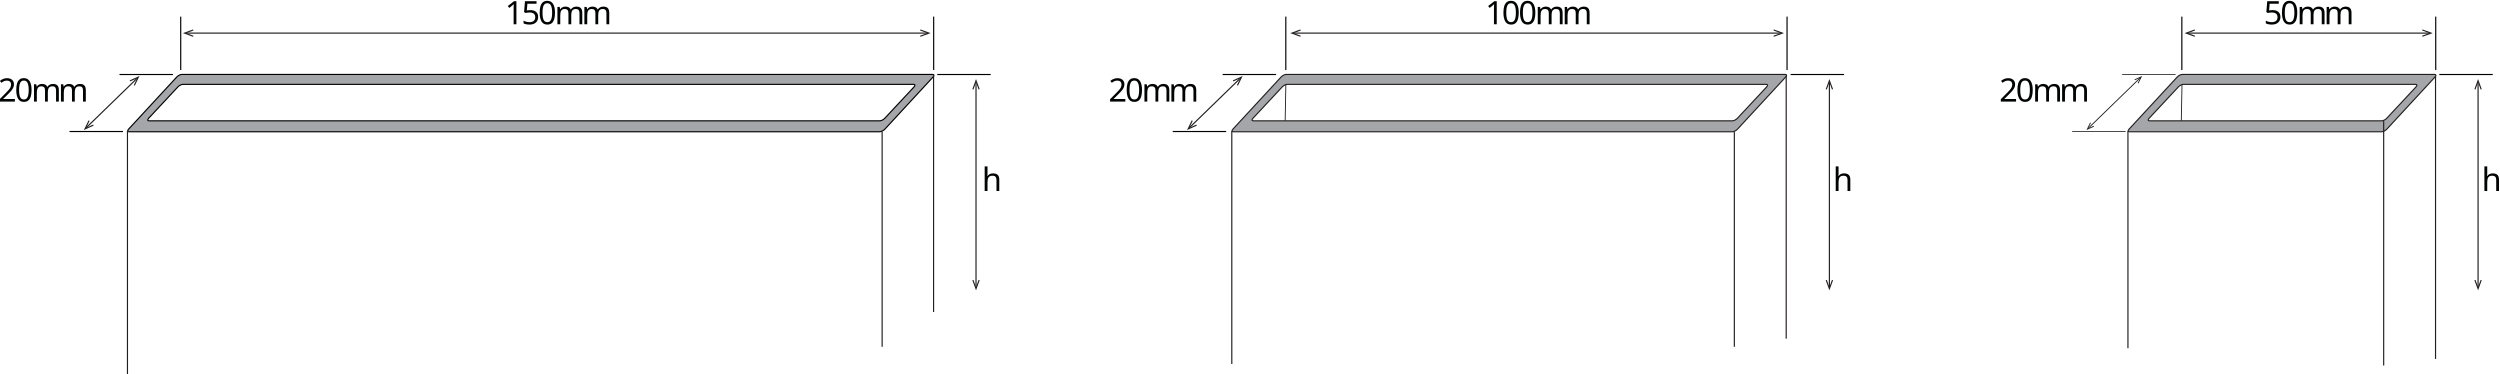 <?xml version="1.0" encoding="UTF-8" standalone="no"?>
<svg
   xmlns:dc="http://purl.org/dc/elements/1.1/"
   xmlns:cc="http://creativecommons.org/ns#"
   xmlns:rdf="http://www.w3.org/1999/02/22-rdf-syntax-ns#"
   xmlns:svg="http://www.w3.org/2000/svg"
   xmlns="http://www.w3.org/2000/svg"
   xmlns:sodipodi="http://sodipodi.sourceforge.net/DTD/sodipodi-0.dtd"
   xmlns:inkscape="http://www.inkscape.org/namespaces/inkscape"
   version="1.1"
   id="svg2"
   xml:space="preserve"
   width="577.236"
   height="86.432"
   viewBox="0 0 577.236 86.432"
   sodipodi:docname="seccion-lama-sky-line-50-100-150.svg"
   inkscape:version="1.0.2 (e86c870879, 2021-01-15)"><defs
     id="defs6"><clipPath
       clipPathUnits="userSpaceOnUse"
       id="clipPath18"><path
         d="M 0.06,841.89 H 595.276 V 0.06 H 0.06 Z"
         id="path16" /></clipPath><clipPath
       clipPathUnits="userSpaceOnUse"
       id="clipPath546"><path
         d="m 432.416,627.904 -7.247,4.191 v 40.833 l 7.247,-3.081 v -0.309 h -10e-4 v -41.619 h 10e-4 v -0.015"
         id="path544" /></clipPath><clipPath
       clipPathUnits="userSpaceOnUse"
       id="clipPath698"><path
         d="m 504.98,586.857 -5.885,3.414 v 2.237 l 0.003,-0.002 -0.003,35.053 0.002,0.004 -0.002,10e-4 v 1.416 -10e-4 2.493 l 5.768,-2.098 0.117,-42.369 v -0.148"
         id="path696" /></clipPath><clipPath
       clipPathUnits="userSpaceOnUse"
       id="clipPath2093"><path
         d="M 0.06,841.89 H 595.276 V 0.06 H 0.06 Z"
         id="path2091" /></clipPath><clipPath
       clipPathUnits="userSpaceOnUse"
       id="clipPath2613"><path
         d="m 432.416,627.904 -7.247,4.191 v 40.833 l 7.247,-3.081 v -41.943"
         id="path2611" /></clipPath><clipPath
       clipPathUnits="userSpaceOnUse"
       id="clipPath2767"><path
         d="m 504.98,586.857 -5.885,3.414 v 2.238 l 0.004,-0.003 -0.004,35.053 0.003,0.004 -0.003,0.002 v 1.415 -10e-4 2.493 l 5.769,-2.098 0.115,-42.061 0.001,-0.456"
         id="path2765" /></clipPath><clipPath
       clipPathUnits="userSpaceOnUse"
       id="clipPath5204"><path
         d="M 0.06,841.89 H 595.276 V 0.06 H 0.06 Z"
         id="path5202" /></clipPath><clipPath
       clipPathUnits="userSpaceOnUse"
       id="clipPath6126"><path
         d="m 432.416,627.904 -7.247,4.191 v 40.833 l 7.247,-3.081 v -41.943"
         id="path6124" /></clipPath><clipPath
       clipPathUnits="userSpaceOnUse"
       id="clipPath6276"><path
         d="m 504.98,586.857 -5.886,3.414 v 2.238 l 0.005,-0.003 -0.004,35.054 0.002,0.003 -0.002,10e-4 v 1.415 l -0.001,10e-4 0.001,-10e-4 -0.001,0.152 v 2.341 l 5.77,-2.098 0.116,-42.214 v -0.303"
         id="path6274" /></clipPath></defs><sodipodi:namedview
     pagecolor="#ffffff"
     bordercolor="#666666"
     borderopacity="1"
     objecttolerance="10"
     gridtolerance="10"
     guidetolerance="10"
     inkscape:pageopacity="0"
     inkscape:pageshadow="2"
     inkscape:window-width="1280"
     inkscape:window-height="1355"
     id="namedview4"
     showgrid="false"
     fit-margin-top="0"
     fit-margin-left="0"
     fit-margin-right="0"
     fit-margin-bottom="0"
     inkscape:zoom="0.43278243"
     inkscape:cx="518.84196"
     inkscape:cy="106.18553"
     inkscape:window-x="1280"
     inkscape:window-y="0"
     inkscape:window-maximized="0"
     inkscape:current-layer="g10" /><g
     id="g10"
     inkscape:groupmode="layer"
     inkscape:label="Catálogo_Pil-125"
     transform="matrix(1.333,0,0,-1.333,-336.056,756.727)"><g
       id="g7758"><g
         aria-label="20mm"
         transform="scale(1,-1)"
         id="text5300"
         style="font-variant:normal;font-weight:normal;font-size:5.6px;font-family:MyriadPro;-inkscape-font-specification:MyriadPro-Regular;writing-mode:lr-tb;fill:#020303;fill-opacity:1;fill-rule:nonzero;stroke:none"><path
           d="m 254.685,-550.093 h -2.643 v -0.409 l 1.047,-1.058 q 0.302,-0.302 0.51,-0.538 0.207,-0.235 0.314,-0.459 0.106,-0.23 0.106,-0.498 0,-0.33 -0.196,-0.498 -0.196,-0.174 -0.51,-0.174 -0.291,0 -0.515,0.101 -0.218,0.101 -0.448,0.28 l -0.263,-0.33 q 0.235,-0.196 0.538,-0.33 0.308,-0.14 0.689,-0.14 0.56,0 0.885,0.286 0.325,0.28 0.325,0.778 0,0.314 -0.129,0.588 -0.129,0.274 -0.358,0.543 -0.23,0.263 -0.538,0.566 l -0.834,0.823 v 0.022 h 2.022 z"
           id="path7513" /><path
           d="m 257.574,-552.097 q 0,0.644 -0.134,1.109 -0.134,0.459 -0.426,0.706 -0.291,0.246 -0.773,0.246 -0.678,0 -1.002,-0.543 -0.319,-0.549 -0.319,-1.518 0,-0.65 0.129,-1.109 0.134,-0.459 0.426,-0.7 0.291,-0.246 0.767,-0.246 0.672,0 1.002,0.543 0.33,0.538 0.33,1.512 z m -2.162,0 q 0,0.823 0.185,1.232 0.19,0.409 0.644,0.409 0.448,0 0.638,-0.403 0.196,-0.409 0.196,-1.238 0,-0.818 -0.196,-1.226 -0.19,-0.409 -0.638,-0.409 -0.454,0 -0.644,0.409 -0.185,0.409 -0.185,1.226 z"
           id="path7515" /><path
           d="m 261.287,-553.15 q 0.51,0 0.762,0.263 0.252,0.258 0.252,0.84 v 1.954 h -0.487 v -1.932 q 0,-0.711 -0.61,-0.711 -0.437,0 -0.627,0.252 -0.185,0.252 -0.185,0.734 v 1.658 h -0.487 v -1.932 q 0,-0.711 -0.616,-0.711 -0.454,0 -0.627,0.28 -0.174,0.28 -0.174,0.806 v 1.557 h -0.493 v -3.002 h 0.398 l 0.073,0.409 h 0.028 q 0.14,-0.235 0.375,-0.347 0.241,-0.118 0.51,-0.118 0.706,0 0.918,0.504 h 0.028 q 0.151,-0.258 0.409,-0.381 0.263,-0.123 0.554,-0.123 z"
           id="path7517" /><path
           d="m 265.956,-553.15 q 0.51,0 0.762,0.263 0.252,0.258 0.252,0.84 v 1.954 h -0.487 v -1.932 q 0,-0.711 -0.61,-0.711 -0.437,0 -0.627,0.252 -0.185,0.252 -0.185,0.734 v 1.658 h -0.487 v -1.932 q 0,-0.711 -0.616,-0.711 -0.454,0 -0.627,0.28 -0.174,0.28 -0.174,0.806 v 1.557 h -0.493 v -3.002 h 0.398 l 0.073,0.409 h 0.028 q 0.14,-0.235 0.375,-0.347 0.241,-0.118 0.51,-0.118 0.706,0 0.918,0.504 h 0.028 q 0.151,-0.258 0.409,-0.381 0.263,-0.123 0.554,-0.123 z"
           id="path7519" /></g><g
         id="g5302"
         transform="translate(267.033,545.557)"><path
           d="M 0,0 8.83,8.578"
           style="fill:none;stroke:#211e1f;stroke-width:0.2;stroke-linecap:butt;stroke-linejoin:miter;stroke-miterlimit:4;stroke-dasharray:none;stroke-opacity:1"
           id="path5304" /></g><g
         id="g5306"
         transform="translate(268.324,545.924)"><path
           d="m 0,0 -0.082,0.183 -1.195,-0.537 0.571,1.179 -0.18,0.087 -0.811,-1.673"
           style="fill:#211e1f;fill-opacity:1;fill-rule:nonzero;stroke:none"
           id="path5308" /></g><g
         id="g5310"
         transform="translate(275.458,552.855)"><path
           d="M 0,0 -0.18,0.087 0.391,1.266 -0.804,0.73 -0.886,0.912 0.81,1.674"
           style="fill:#211e1f;fill-opacity:1;fill-rule:nonzero;stroke:none"
           id="path5312" /></g><g
         id="g5314"
         transform="translate(283.408,564.81)"><path
           d="M 0,0 V -9.258"
           style="fill:none;stroke:#000000;stroke-width:0.2;stroke-linecap:butt;stroke-linejoin:miter;stroke-miterlimit:10;stroke-dasharray:none;stroke-opacity:1"
           id="path5316" /><g
           id="g5318"
           transform="translate(130.422)"><path
             d="M 0,0 V -9.258"
             style="fill:none;stroke:#000000;stroke-width:0.2;stroke-linecap:butt;stroke-linejoin:miter;stroke-miterlimit:10;stroke-dasharray:none;stroke-opacity:1"
             id="path5320" /><g
             id="g5322"
             transform="translate(9.877,-10.029)"><path
               d="M 0,0 H -9.258"
               style="fill:none;stroke:#000000;stroke-width:0.2;stroke-linecap:butt;stroke-linejoin:miter;stroke-miterlimit:10;stroke-dasharray:none;stroke-opacity:1"
               id="path5324" /><g
               id="g5326"
               transform="translate(-141.646)"><path
                 d="M 0,0 H -9.258"
                 style="fill:none;stroke:#000000;stroke-width:0.2;stroke-linecap:butt;stroke-linejoin:miter;stroke-miterlimit:10;stroke-dasharray:none;stroke-opacity:1"
                 id="path5328" /><g
                 id="g5330"
                 transform="translate(-8.65,-9.875)"><path
                   d="M 0,0 H -9.258"
                   style="fill:none;stroke:#000000;stroke-width:0.2;stroke-linecap:butt;stroke-linejoin:miter;stroke-miterlimit:10;stroke-dasharray:none;stroke-opacity:1"
                   id="path5332" /></g></g></g></g></g><g
         id="g5334"
         transform="translate(412.73,561.952)"><path
           d="M 0,0 H -128.371"
           style="fill:none;stroke:#211e1f;stroke-width:0.2;stroke-linecap:butt;stroke-linejoin:miter;stroke-miterlimit:4;stroke-dasharray:none;stroke-opacity:1"
           id="path5336" /></g><g
         id="g5338"
         transform="translate(411.548,562.588)"><path
           d="M 0,0 -0.068,-0.188 1.163,-0.636 -0.068,-1.084 0,-1.272 1.747,-0.636"
           style="fill:#211e1f;fill-opacity:1;fill-rule:nonzero;stroke:none"
           id="path5340" /></g><g
         id="g5342"
         transform="translate(285.541,562.588)"><path
           d="M 0,0 0.068,-0.188 -1.163,-0.636 0.068,-1.084 0,-1.272 -1.747,-0.636"
           style="fill:#211e1f;fill-opacity:1;fill-rule:nonzero;stroke:none"
           id="path5344" /></g><g
         id="g5346"
         transform="translate(421.165,517.964)"><path
           d="M 0,0 V 35.466"
           style="fill:none;stroke:#211e1f;stroke-width:0.2;stroke-linecap:butt;stroke-linejoin:miter;stroke-miterlimit:4;stroke-dasharray:none;stroke-opacity:1"
           id="path5348" /></g><g
         id="g5350"
         transform="translate(421.801,519.146)"><path
           d="M 0,0 -0.188,0.068 -0.636,-1.163 -1.084,0.068 -1.272,0 -0.636,-1.747"
           style="fill:#211e1f;fill-opacity:1;fill-rule:nonzero;stroke:none"
           id="path5352" /></g><g
         id="g5354"
         transform="translate(421.801,552.247)"><path
           d="M 0,0 -0.188,-0.068 -0.636,1.163 -1.084,-0.068 -1.272,0 -0.636,1.747"
           style="fill:#211e1f;fill-opacity:1;fill-rule:nonzero;stroke:none"
           id="path5356" /></g><g
         aria-label="150mmh"
         transform="scale(1,-1)"
         id="text5362"
         style="font-variant:normal;font-weight:normal;font-size:5.6px;font-family:MyriadPro;-inkscape-font-specification:MyriadPro-Regular;writing-mode:lr-tb;fill:#020303;fill-opacity:1;fill-rule:nonzero;stroke:none"><path
           d="m 341.553,-563.486 h -0.482 v -2.794 q 0,-0.241 0.006,-0.386 0.006,-0.146 0.017,-0.302 -0.09,0.09 -0.162,0.151 -0.073,0.062 -0.185,0.157 l -0.426,0.347 -0.258,-0.33 1.081,-0.84 h 0.409 z"
           id="path7522" /><path
           d="m 343.978,-565.938 q 0.616,0 0.98,0.308 0.364,0.308 0.364,0.868 0,0.622 -0.398,0.98 -0.392,0.353 -1.098,0.353 -0.308,0 -0.582,-0.056 -0.269,-0.056 -0.454,-0.162 v -0.465 q 0.202,0.123 0.487,0.196 0.291,0.067 0.554,0.067 0.442,0 0.711,-0.207 0.274,-0.213 0.274,-0.655 0,-0.392 -0.241,-0.599 -0.241,-0.213 -0.762,-0.213 -0.157,0 -0.358,0.028 -0.202,0.028 -0.325,0.056 l -0.246,-0.157 0.151,-1.887 h 2.005 v 0.448 h -1.585 l -0.095,1.159 q 0.095,-0.017 0.258,-0.039 0.162,-0.022 0.358,-0.022 z"
           id="path7524" /><path
           d="m 348.239,-565.49 q 0,0.644 -0.134,1.109 -0.134,0.459 -0.426,0.706 -0.291,0.246 -0.773,0.246 -0.678,0 -1.002,-0.543 -0.319,-0.549 -0.319,-1.518 0,-0.65 0.129,-1.109 0.134,-0.459 0.426,-0.7 0.291,-0.246 0.767,-0.246 0.672,0 1.002,0.543 0.33,0.538 0.33,1.512 z m -2.162,0 q 0,0.823 0.185,1.232 0.19,0.409 0.644,0.409 0.448,0 0.638,-0.403 0.196,-0.409 0.196,-1.238 0,-0.818 -0.196,-1.226 -0.19,-0.409 -0.638,-0.409 -0.454,0 -0.644,0.409 -0.185,0.409 -0.185,1.226 z"
           id="path7526" /><path
           d="m 351.951,-566.543 q 0.51,0 0.762,0.263 0.252,0.258 0.252,0.84 v 1.954 h -0.487 v -1.932 q 0,-0.711 -0.61,-0.711 -0.437,0 -0.627,0.252 -0.185,0.252 -0.185,0.734 v 1.658 h -0.487 v -1.932 q 0,-0.711 -0.616,-0.711 -0.454,0 -0.627,0.28 -0.174,0.28 -0.174,0.806 v 1.557 h -0.493 v -3.002 h 0.398 l 0.073,0.409 h 0.028 q 0.14,-0.235 0.375,-0.347 0.241,-0.118 0.51,-0.118 0.706,0 0.918,0.504 h 0.028 q 0.151,-0.258 0.409,-0.381 0.263,-0.123 0.554,-0.123 z"
           id="path7528" /><path
           d="m 356.621,-566.543 q 0.51,0 0.762,0.263 0.252,0.258 0.252,0.84 v 1.954 h -0.487 v -1.932 q 0,-0.711 -0.61,-0.711 -0.437,0 -0.627,0.252 -0.185,0.252 -0.185,0.734 v 1.658 h -0.487 v -1.932 q 0,-0.711 -0.616,-0.711 -0.454,0 -0.627,0.28 -0.174,0.28 -0.174,0.806 v 1.557 h -0.493 v -3.002 h 0.398 l 0.073,0.409 h 0.028 q 0.14,-0.235 0.375,-0.347 0.241,-0.118 0.51,-0.118 0.706,0 0.918,0.504 h 0.028 q 0.151,-0.258 0.409,-0.381 0.263,-0.123 0.554,-0.123 z"
           id="path7530" /><path
           d="m 423.157,-537.614 q 0,0.224 -0.028,0.42 h 0.034 q 0.146,-0.23 0.392,-0.347 0.252,-0.118 0.543,-0.118 0.549,0 0.823,0.263 0.274,0.258 0.274,0.834 v 1.954 h -0.487 v -1.921 q 0,-0.722 -0.672,-0.722 -0.504,0 -0.694,0.286 -0.185,0.28 -0.185,0.806 v 1.551 h -0.493 v -4.256 h 0.493 z"
           id="path7532" /></g><g
         id="g5364"
         transform="translate(277.893,546.759)"><path
           d="m 0,0 c -0.246,0 -0.264,0.2 -0.04,0.446 l 5.059,5.422 c 0.225,0.246 0.606,0.446 0.853,0.446 h 126.62 c 0.247,0 0.265,-0.2 0.04,-0.446 L 127.473,0.446 C 127.249,0.2 126.867,0 126.621,0 Z m 127.489,-1.437 8.329,9.013 c 0.229,0.252 0.211,0.457 -0.041,0.457 H 5.688 c -0.251,0 -0.641,-0.205 -0.87,-0.457 l -8.33,-9.013 c -0.229,-0.252 -0.211,-0.456 0.041,-0.456 h 130.089 c 0.252,0 0.641,0.204 0.871,0.456"
           style="fill:#a4a6a9;fill-opacity:1;fill-rule:nonzero;stroke:none"
           id="path5366" /></g><g
         id="g5368"
         transform="translate(277.893,546.759)"><path
           d="m 0,0 c -0.246,0 -0.264,0.2 -0.04,0.446 l 5.059,5.422 c 0.225,0.246 0.606,0.446 0.853,0.446 h 126.62 c 0.247,0 0.265,-0.2 0.04,-0.446 L 127.473,0.446 C 127.249,0.2 126.867,0 126.621,0 Z"
           style="fill:none;stroke:#000000;stroke-width:0.2;stroke-linecap:butt;stroke-linejoin:miter;stroke-miterlimit:4;stroke-dasharray:none;stroke-opacity:1"
           id="path5370" /><g
           id="g5372"
           transform="translate(127.489,-1.437)"><path
             d="M 0,0 8.329,9.013 C 8.558,9.265 8.54,9.47 8.288,9.47 h -130.089 c -0.251,0 -0.641,-0.205 -0.87,-0.457 L -131.001,0 c -0.229,-0.252 -0.211,-0.456 0.041,-0.456 H -0.871 C -0.619,-0.456 -0.23,-0.252 0,0 Z"
             style="fill:none;stroke:#000000;stroke-width:0.2;stroke-linecap:butt;stroke-linejoin:miter;stroke-miterlimit:4;stroke-dasharray:none;stroke-opacity:1"
             id="path5374" /></g></g><g
         id="g5376"
         transform="translate(274.183,544.986)"><path
           d="M 0,0 V -42.264"
           style="fill:#a4a6a9;fill-opacity:1;fill-rule:nonzero;stroke:none"
           id="path5378" /></g><g
         id="g5380"
         transform="translate(274.183,544.986)"><path
           d="M 0,0 V -42.264"
           style="fill:none;stroke:#221e1f;stroke-width:0.2;stroke-linecap:butt;stroke-linejoin:miter;stroke-miterlimit:4;stroke-dasharray:none;stroke-opacity:1"
           id="path5382" /></g><g
         id="g5384"
         transform="translate(413.814,554.516)"><path
           d="M 0,0 V -40.877"
           style="fill:#a4a6a9;fill-opacity:1;fill-rule:nonzero;stroke:none"
           id="path5386" /></g><g
         id="g5388"
         transform="translate(413.814,554.516)"><path
           d="M 0,0 V -40.877"
           style="fill:none;stroke:#221e1f;stroke-width:0.2;stroke-linecap:butt;stroke-linejoin:miter;stroke-miterlimit:4;stroke-dasharray:none;stroke-opacity:1"
           id="path5390" /></g><g
         id="g5392"
         transform="translate(404.902,544.867)"><path
           d="M 0,0 V -37.255"
           style="fill:#a4a6a9;fill-opacity:1;fill-rule:nonzero;stroke:none"
           id="path5394" /></g><g
         id="g5396"
         transform="translate(404.902,544.867)"><path
           d="M 0,0 V -37.255"
           style="fill:none;stroke:#221e1f;stroke-width:0.2;stroke-linecap:butt;stroke-linejoin:miter;stroke-miterlimit:4;stroke-dasharray:none;stroke-opacity:1"
           id="path5398" /></g><g
         aria-label="20mm"
         transform="scale(1,-1)"
         id="text5402"
         style="font-variant:normal;font-weight:normal;font-size:5.6px;font-family:MyriadPro;-inkscape-font-specification:MyriadPro-Regular;writing-mode:lr-tb;fill:#020303;fill-opacity:1;fill-rule:nonzero;stroke:none"><path
           d="m 447.029,-550.093 h -2.643 v -0.409 l 1.047,-1.058 q 0.302,-0.302 0.51,-0.538 0.207,-0.235 0.314,-0.459 0.106,-0.23 0.106,-0.498 0,-0.33 -0.196,-0.498 -0.196,-0.174 -0.51,-0.174 -0.291,0 -0.515,0.101 -0.218,0.101 -0.448,0.28 l -0.263,-0.33 q 0.235,-0.196 0.538,-0.33 0.308,-0.14 0.689,-0.14 0.56,0 0.885,0.286 0.325,0.28 0.325,0.778 0,0.314 -0.129,0.588 -0.129,0.274 -0.358,0.543 -0.23,0.263 -0.538,0.566 l -0.834,0.823 v 0.022 h 2.022 z"
           id="path7535" /><path
           d="m 449.918,-552.097 q 0,0.644 -0.134,1.109 -0.134,0.459 -0.426,0.706 -0.291,0.246 -0.773,0.246 -0.678,0 -1.002,-0.543 -0.319,-0.549 -0.319,-1.518 0,-0.65 0.129,-1.109 0.134,-0.459 0.426,-0.7 0.291,-0.246 0.767,-0.246 0.672,0 1.002,0.543 0.33,0.538 0.33,1.512 z m -2.162,0 q 0,0.823 0.185,1.232 0.19,0.409 0.644,0.409 0.448,0 0.638,-0.403 0.196,-0.409 0.196,-1.238 0,-0.818 -0.196,-1.226 -0.19,-0.409 -0.638,-0.409 -0.454,0 -0.644,0.409 -0.185,0.409 -0.185,1.226 z"
           id="path7537" /><path
           d="m 453.631,-553.15 q 0.51,0 0.762,0.263 0.252,0.258 0.252,0.84 v 1.954 h -0.487 v -1.932 q 0,-0.711 -0.61,-0.711 -0.437,0 -0.627,0.252 -0.185,0.252 -0.185,0.734 v 1.658 h -0.487 v -1.932 q 0,-0.711 -0.616,-0.711 -0.454,0 -0.627,0.28 -0.174,0.28 -0.174,0.806 v 1.557 h -0.493 v -3.002 h 0.398 l 0.073,0.409 h 0.028 q 0.14,-0.235 0.375,-0.347 0.241,-0.118 0.51,-0.118 0.706,0 0.918,0.504 h 0.028 q 0.151,-0.258 0.409,-0.381 0.263,-0.123 0.554,-0.123 z"
           id="path7539" /><path
           d="m 458.3,-553.15 q 0.51,0 0.762,0.263 0.252,0.258 0.252,0.84 v 1.954 h -0.487 v -1.932 q 0,-0.711 -0.61,-0.711 -0.437,0 -0.627,0.252 -0.185,0.252 -0.185,0.734 v 1.658 h -0.487 v -1.932 q 0,-0.711 -0.616,-0.711 -0.454,0 -0.627,0.28 -0.174,0.28 -0.174,0.806 v 1.557 h -0.493 v -3.002 h 0.398 l 0.073,0.409 h 0.028 q 0.14,-0.235 0.375,-0.347 0.241,-0.118 0.51,-0.118 0.706,0 0.918,0.504 h 0.028 q 0.151,-0.258 0.409,-0.381 0.263,-0.123 0.554,-0.123 z"
           id="path7541" /></g><g
         id="g5404"
         transform="translate(458.115,545.557)"><path
           d="M 0,0 8.83,8.578"
           style="fill:none;stroke:#211e1f;stroke-width:0.2;stroke-linecap:butt;stroke-linejoin:miter;stroke-miterlimit:4;stroke-dasharray:none;stroke-opacity:1"
           id="path5406" /></g><g
         id="g5408"
         transform="translate(459.407,545.924)"><path
           d="m 0,0 -0.082,0.183 -1.195,-0.537 0.571,1.179 -0.18,0.087 -0.811,-1.673"
           style="fill:#211e1f;fill-opacity:1;fill-rule:nonzero;stroke:none"
           id="path5410" /></g><g
         id="g5412"
         transform="translate(466.54,552.855)"><path
           d="M 0,0 -0.18,0.087 0.391,1.266 -0.804,0.73 -0.886,0.912 0.81,1.674"
           style="fill:#211e1f;fill-opacity:1;fill-rule:nonzero;stroke:none"
           id="path5414" /></g><g
         id="g5416"
         transform="translate(473.144,554.781)"><path
           d="M 0,0 H -9.259"
           style="fill:none;stroke:#000000;stroke-width:0.2;stroke-linecap:butt;stroke-linejoin:miter;stroke-miterlimit:10;stroke-dasharray:none;stroke-opacity:1"
           id="path5418" /><g
           id="g5420"
           transform="translate(-8.65,-9.875)"><path
             d="M 0,0 H -9.258"
             style="fill:none;stroke:#000000;stroke-width:0.2;stroke-linecap:butt;stroke-linejoin:miter;stroke-miterlimit:10;stroke-dasharray:none;stroke-opacity:1"
             id="path5422" /><g
             id="g5424"
             transform="translate(10.331,19.904)"><path
               d="M 0,0 V -9.258"
               style="fill:none;stroke:#000000;stroke-width:0.2;stroke-linecap:butt;stroke-linejoin:miter;stroke-miterlimit:10;stroke-dasharray:none;stroke-opacity:1"
               id="path5426" /><g
               id="g5428"
               transform="translate(86.821)"><path
                 d="M 0,0 V -9.258"
                 style="fill:none;stroke:#000000;stroke-width:0.2;stroke-linecap:butt;stroke-linejoin:miter;stroke-miterlimit:10;stroke-dasharray:none;stroke-opacity:1"
                 id="path5430" /><g
                 id="g5432"
                 transform="translate(9.877,-10.029)"><path
                   d="M 0,0 H -9.258"
                   style="fill:none;stroke:#000000;stroke-width:0.2;stroke-linecap:butt;stroke-linejoin:miter;stroke-miterlimit:10;stroke-dasharray:none;stroke-opacity:1"
                   id="path5434" /></g></g></g></g></g><g
         id="g5436"
         transform="translate(560.546,561.952)"><path
           d="M 0,0 H -84.387"
           style="fill:none;stroke:#211e1f;stroke-width:0.2;stroke-linecap:butt;stroke-linejoin:miter;stroke-miterlimit:4;stroke-dasharray:none;stroke-opacity:1"
           id="path5438" /></g><g
         id="g5440"
         transform="translate(559.364,562.588)"><path
           d="M 0,0 -0.068,-0.188 1.163,-0.636 -0.068,-1.084 0,-1.272 1.747,-0.636"
           style="fill:#211e1f;fill-opacity:1;fill-rule:nonzero;stroke:none"
           id="path5442" /></g><g
         id="g5444"
         transform="translate(477.341,562.588)"><path
           d="M 0,0 0.068,-0.188 -1.163,-0.636 0.068,-1.084 0,-1.272 -1.747,-0.636"
           style="fill:#211e1f;fill-opacity:1;fill-rule:nonzero;stroke:none"
           id="path5446" /></g><g
         id="g5448"
         transform="translate(568.981,517.964)"><path
           d="M 0,0 V 35.466"
           style="fill:none;stroke:#211e1f;stroke-width:0.2;stroke-linecap:butt;stroke-linejoin:miter;stroke-miterlimit:4;stroke-dasharray:none;stroke-opacity:1"
           id="path5450" /></g><g
         id="g5452"
         transform="translate(569.617,519.146)"><path
           d="M 0,0 -0.188,0.068 -0.636,-1.163 -1.084,0.068 -1.272,0 -0.636,-1.747"
           style="fill:#211e1f;fill-opacity:1;fill-rule:nonzero;stroke:none"
           id="path5454" /></g><g
         id="g5456"
         transform="translate(569.617,552.247)"><path
           d="M 0,0 -0.188,-0.068 -0.636,1.163 -1.084,-0.068 -1.272,0 -0.636,1.747"
           style="fill:#211e1f;fill-opacity:1;fill-rule:nonzero;stroke:none"
           id="path5458" /></g><g
         aria-label="100mmh"
         transform="scale(1,-1)"
         id="text5464"
         style="font-variant:normal;font-weight:normal;font-size:5.6px;font-family:MyriadPro;-inkscape-font-specification:MyriadPro-Regular;writing-mode:lr-tb;fill:#020303;fill-opacity:1;fill-rule:nonzero;stroke:none"><path
           d="m 511.361,-563.486 h -0.482 v -2.794 q 0,-0.241 0.006,-0.386 0.006,-0.146 0.017,-0.302 -0.09,0.09 -0.162,0.151 -0.073,0.062 -0.185,0.157 l -0.426,0.347 -0.258,-0.33 1.081,-0.84 h 0.409 z"
           id="path7544" /><path
           d="m 515.174,-565.49 q 0,0.644 -0.134,1.109 -0.134,0.459 -0.426,0.706 -0.291,0.246 -0.773,0.246 -0.678,0 -1.002,-0.543 -0.319,-0.549 -0.319,-1.518 0,-0.65 0.129,-1.109 0.134,-0.459 0.426,-0.7 0.291,-0.246 0.767,-0.246 0.672,0 1.002,0.543 0.33,0.538 0.33,1.512 z m -2.162,0 q 0,0.823 0.185,1.232 0.19,0.409 0.644,0.409 0.448,0 0.638,-0.403 0.196,-0.409 0.196,-1.238 0,-0.818 -0.196,-1.226 -0.19,-0.409 -0.638,-0.409 -0.454,0 -0.644,0.409 -0.185,0.409 -0.185,1.226 z"
           id="path7546" /><path
           d="m 518.047,-565.49 q 0,0.644 -0.134,1.109 -0.134,0.459 -0.426,0.706 -0.291,0.246 -0.773,0.246 -0.678,0 -1.002,-0.543 -0.319,-0.549 -0.319,-1.518 0,-0.65 0.129,-1.109 0.134,-0.459 0.426,-0.7 0.291,-0.246 0.767,-0.246 0.672,0 1.002,0.543 0.33,0.538 0.33,1.512 z m -2.162,0 q 0,0.823 0.185,1.232 0.19,0.409 0.644,0.409 0.448,0 0.638,-0.403 0.196,-0.409 0.196,-1.238 0,-0.818 -0.196,-1.226 -0.19,-0.409 -0.638,-0.409 -0.454,0 -0.644,0.409 -0.185,0.409 -0.185,1.226 z"
           id="path7548" /><path
           d="m 521.759,-566.543 q 0.51,0 0.762,0.263 0.252,0.258 0.252,0.84 v 1.954 h -0.487 v -1.932 q 0,-0.711 -0.61,-0.711 -0.437,0 -0.627,0.252 -0.185,0.252 -0.185,0.734 v 1.658 h -0.487 v -1.932 q 0,-0.711 -0.616,-0.711 -0.454,0 -0.627,0.28 -0.174,0.28 -0.174,0.806 v 1.557 h -0.493 v -3.002 h 0.398 l 0.073,0.409 h 0.028 q 0.14,-0.235 0.375,-0.347 0.241,-0.118 0.51,-0.118 0.706,0 0.918,0.504 h 0.028 q 0.151,-0.258 0.409,-0.381 0.263,-0.123 0.554,-0.123 z"
           id="path7550" /><path
           d="m 526.429,-566.543 q 0.51,0 0.762,0.263 0.252,0.258 0.252,0.84 v 1.954 h -0.487 v -1.932 q 0,-0.711 -0.61,-0.711 -0.437,0 -0.627,0.252 -0.185,0.252 -0.185,0.734 v 1.658 h -0.487 v -1.932 q 0,-0.711 -0.616,-0.711 -0.454,0 -0.627,0.28 -0.174,0.28 -0.174,0.806 v 1.557 h -0.493 v -3.002 h 0.398 l 0.073,0.409 h 0.028 q 0.14,-0.235 0.375,-0.347 0.241,-0.118 0.51,-0.118 0.706,0 0.918,0.504 h 0.028 q 0.151,-0.258 0.409,-0.381 0.263,-0.123 0.554,-0.123 z"
           id="path7552" /><path
           d="m 570.57,-537.614 q 0,0.224 -0.028,0.42 h 0.034 q 0.146,-0.23 0.392,-0.347 0.252,-0.118 0.543,-0.118 0.549,0 0.823,0.263 0.274,0.258 0.274,0.834 v 1.954 h -0.487 v -1.921 q 0,-0.722 -0.672,-0.722 -0.504,0 -0.694,0.286 -0.185,0.28 -0.185,0.806 v 1.551 h -0.493 v -4.256 h 0.493 z"
           id="path7554" /></g><g
         id="g5466"
         transform="translate(469.179,546.759)"><path
           d="m 0,0 c -0.246,0 -0.264,0.2 -0.04,0.446 l 5.059,5.422 c 0.225,0.246 0.606,0.446 0.853,0.446 h 83.02 c 0.247,0 0.265,-0.2 0.04,-0.446 L 83.873,0.446 C 83.649,0.2 83.267,0 83.021,0 Z m 83.889,-1.437 8.329,9.013 c 0.229,0.252 0.211,0.457 -0.041,0.457 H 5.688 c -0.251,0 -0.641,-0.205 -0.87,-0.457 l -8.33,-9.013 c -0.229,-0.252 -0.211,-0.456 0.041,-0.456 h 86.489 c 0.252,0 0.641,0.204 0.871,0.456"
           style="fill:#a4a6a9;fill-opacity:1;fill-rule:nonzero;stroke:none"
           id="path5468" /></g><g
         id="g5470"
         transform="translate(469.179,546.759)"><path
           d="m 0,0 c -0.246,0 -0.264,0.2 -0.04,0.446 l 5.059,5.422 c 0.225,0.246 0.606,0.446 0.853,0.446 h 83.02 c 0.247,0 0.265,-0.2 0.04,-0.446 L 83.873,0.446 C 83.649,0.2 83.267,0 83.021,0 Z"
           style="fill:none;stroke:#221e1f;stroke-width:0.2;stroke-linecap:butt;stroke-linejoin:miter;stroke-miterlimit:4;stroke-dasharray:none;stroke-opacity:1"
           id="path5472" /><g
           id="g5474"
           transform="translate(83.889,-1.437)"><path
             d="M 0,0 8.329,9.013 C 8.558,9.265 8.54,9.47 8.288,9.47 h -86.489 c -0.251,0 -0.641,-0.205 -0.87,-0.457 L -87.401,0 c -0.229,-0.252 -0.211,-0.456 0.041,-0.456 H -0.871 C -0.619,-0.456 -0.23,-0.252 0,0 Z"
             style="fill:none;stroke:#221e1f;stroke-width:0.2;stroke-linecap:butt;stroke-linejoin:miter;stroke-miterlimit:4;stroke-dasharray:none;stroke-opacity:1"
             id="path5476" /></g></g><g
         id="g5478"
         transform="translate(465.47,544.986)"><path
           d="M 0,0 V -40.351"
           style="fill:#a4a6a9;fill-opacity:1;fill-rule:nonzero;stroke:none"
           id="path5480" /></g><g
         id="g5482"
         transform="translate(465.47,544.986)"><path
           d="M 0,0 V -40.351"
           style="fill:none;stroke:#221e1f;stroke-width:0.2;stroke-linecap:butt;stroke-linejoin:miter;stroke-miterlimit:4;stroke-dasharray:none;stroke-opacity:1"
           id="path5484" /></g><g
         id="g5486"
         transform="translate(552.517,544.867)"><path
           d="M 0,0 V -37.255"
           style="fill:#a4a6a9;fill-opacity:1;fill-rule:nonzero;stroke:none"
           id="path5488" /></g><g
         id="g5490"
         transform="translate(552.517,544.867)"><path
           d="M 0,0 V -37.255"
           style="fill:none;stroke:#221e1f;stroke-width:0.2;stroke-linecap:butt;stroke-linejoin:miter;stroke-miterlimit:4;stroke-dasharray:none;stroke-opacity:1"
           id="path5492" /></g><g
         id="g5494"
         transform="translate(561.5,554.516)"><path
           d="M 0,0 V -45.493"
           style="fill:#a4a6a9;fill-opacity:1;fill-rule:nonzero;stroke:none"
           id="path5496" /></g><g
         id="g5498"
         transform="translate(561.5,554.516)"><path
           d="M 0,0 V -45.493"
           style="fill:none;stroke:#221e1f;stroke-width:0.2;stroke-linecap:butt;stroke-linejoin:miter;stroke-miterlimit:4;stroke-dasharray:none;stroke-opacity:1"
           id="path5500" /></g><g
         id="g5502"
         transform="translate(474.833,553.062)"><path
           d="M 0,0 -0.119,-6.277"
           style="fill:#a4a6a9;fill-opacity:1;fill-rule:nonzero;stroke:none"
           id="path5504" /></g><g
         id="g5506"
         transform="translate(474.833,553.062)"><path
           d="M 0,0 -0.119,-6.277"
           style="fill:none;stroke:#221e1f;stroke-width:0.155;stroke-linecap:butt;stroke-linejoin:miter;stroke-miterlimit:4;stroke-dasharray:none;stroke-opacity:1"
           id="path5508" /></g><g
         id="g5510"
         transform="translate(624.404,546.759)"><path
           d="m 0,0 c -0.246,0 -0.264,0.2 -0.04,0.446 l 5.059,5.422 c 0.225,0.246 0.606,0.446 0.853,0.446 h 40.271 c 0.246,0 0.264,-0.2 0.04,-0.446 L 41.123,0.446 C 40.899,0.2 40.517,0 40.271,0 Z m 41.139,-1.437 8.329,9.013 c 0.23,0.252 0.211,0.457 -0.04,0.457 H 5.688 c -0.251,0 -0.641,-0.205 -0.87,-0.457 l -8.33,-9.013 c -0.229,-0.252 -0.211,-0.456 0.041,-0.456 h 43.739 c 0.252,0 0.642,0.204 0.871,0.456"
           style="fill:#a4a6a9;fill-opacity:1;fill-rule:nonzero;stroke:none"
           id="path5512" /></g><g
         id="g5514"
         transform="translate(624.404,546.759)"><path
           d="m 0,0 c -0.246,0 -0.264,0.2 -0.04,0.446 l 5.059,5.422 c 0.225,0.246 0.606,0.446 0.853,0.446 h 40.271 c 0.246,0 0.264,-0.2 0.04,-0.446 L 41.123,0.446 C 40.899,0.2 40.517,0 40.271,0 Z"
           style="fill:none;stroke:#221e1f;stroke-width:0.2;stroke-linecap:butt;stroke-linejoin:miter;stroke-miterlimit:4;stroke-dasharray:none;stroke-opacity:1"
           id="path5516" /><g
           id="g5518"
           transform="translate(41.139,-1.437)"><path
             d="M 0,0 8.329,9.013 C 8.559,9.265 8.54,9.47 8.289,9.47 h -43.74 c -0.251,0 -0.641,-0.205 -0.87,-0.457 L -44.651,0 c -0.229,-0.252 -0.211,-0.456 0.041,-0.456 h 43.739 c 0.252,0 0.642,0.204 0.871,0.456 z"
             style="fill:none;stroke:#221e1f;stroke-width:0.2;stroke-linecap:butt;stroke-linejoin:miter;stroke-miterlimit:4;stroke-dasharray:none;stroke-opacity:1"
             id="path5520" /></g></g><g
         aria-label="20mm"
         transform="scale(1,-1)"
         id="text5524"
         style="font-variant:normal;font-weight:normal;font-size:5.6px;font-family:MyriadPro;-inkscape-font-specification:MyriadPro-Regular;writing-mode:lr-tb;fill:#020303;fill-opacity:1;fill-rule:nonzero;stroke:none"><path
           d="m 601.314,-550.093 h -2.643 v -0.409 l 1.047,-1.058 q 0.302,-0.302 0.51,-0.538 0.207,-0.235 0.314,-0.459 0.106,-0.23 0.106,-0.498 0,-0.33 -0.196,-0.498 -0.196,-0.174 -0.51,-0.174 -0.291,0 -0.515,0.101 -0.218,0.101 -0.448,0.28 l -0.263,-0.33 q 0.235,-0.196 0.538,-0.33 0.308,-0.14 0.689,-0.14 0.56,0 0.885,0.286 0.325,0.28 0.325,0.778 0,0.314 -0.129,0.588 -0.129,0.274 -0.358,0.543 -0.23,0.263 -0.538,0.566 l -0.834,0.823 v 0.022 h 2.022 z"
           id="path7557" /><path
           d="m 604.203,-552.097 q 0,0.644 -0.134,1.109 -0.134,0.459 -0.426,0.706 -0.291,0.246 -0.773,0.246 -0.678,0 -1.002,-0.543 -0.319,-0.549 -0.319,-1.518 0,-0.65 0.129,-1.109 0.134,-0.459 0.426,-0.7 0.291,-0.246 0.767,-0.246 0.672,0 1.002,0.543 0.33,0.538 0.33,1.512 z m -2.162,0 q 0,0.823 0.185,1.232 0.19,0.409 0.644,0.409 0.448,0 0.638,-0.403 0.196,-0.409 0.196,-1.238 0,-0.818 -0.196,-1.226 -0.19,-0.409 -0.638,-0.409 -0.454,0 -0.644,0.409 -0.185,0.409 -0.185,1.226 z"
           id="path7559" /><path
           d="m 607.916,-553.15 q 0.51,0 0.762,0.263 0.252,0.258 0.252,0.84 v 1.954 h -0.487 v -1.932 q 0,-0.711 -0.61,-0.711 -0.437,0 -0.627,0.252 -0.185,0.252 -0.185,0.734 v 1.658 h -0.487 v -1.932 q 0,-0.711 -0.616,-0.711 -0.454,0 -0.627,0.28 -0.174,0.28 -0.174,0.806 v 1.557 h -0.493 v -3.002 h 0.398 l 0.073,0.409 h 0.028 q 0.14,-0.235 0.375,-0.347 0.241,-0.118 0.51,-0.118 0.706,0 0.918,0.504 h 0.028 q 0.151,-0.258 0.409,-0.381 0.263,-0.123 0.554,-0.123 z"
           id="path7561" /><path
           d="m 612.585,-553.15 q 0.51,0 0.762,0.263 0.252,0.258 0.252,0.84 v 1.954 h -0.487 v -1.932 q 0,-0.711 -0.61,-0.711 -0.437,0 -0.627,0.252 -0.185,0.252 -0.185,0.734 v 1.658 h -0.487 v -1.932 q 0,-0.711 -0.616,-0.711 -0.454,0 -0.627,0.28 -0.174,0.28 -0.174,0.806 v 1.557 h -0.493 v -3.002 h 0.398 l 0.073,0.409 h 0.028 q 0.14,-0.235 0.375,-0.347 0.241,-0.118 0.51,-0.118 0.706,0 0.918,0.504 h 0.028 q 0.151,-0.258 0.409,-0.381 0.263,-0.123 0.554,-0.123 z"
           id="path7563" /></g><g
         id="g5526"
         transform="translate(613.824,545.469)"><path
           d="M 0,0 9.011,8.754"
           style="fill:none;stroke:#211e1f;stroke-width:0.155;stroke-linecap:butt;stroke-linejoin:miter;stroke-miterlimit:4;stroke-dasharray:none;stroke-opacity:1"
           id="path5528" /></g><g
         id="g5530"
         transform="translate(614.827,545.754)"><path
           d="m 0,0 -0.064,0.142 -0.928,-0.416 0.443,0.915 -0.139,0.067 -0.63,-1.299"
           style="fill:#211e1f;fill-opacity:1;fill-rule:nonzero;stroke:none"
           id="path5532" /></g><g
         id="g5534"
         transform="translate(622.521,553.229)"><path
           d="M 0,0 -0.14,0.068 0.303,0.983 -0.625,0.567 -0.688,0.708 0.629,1.3"
           style="fill:#211e1f;fill-opacity:1;fill-rule:nonzero;stroke:none"
           id="path5536" /></g><g
         id="g5538"
         transform="translate(628.943,554.781)"><path
           d="M 0,0 H -9.259"
           style="fill:none;stroke:#000000;stroke-width:0.122;stroke-linecap:butt;stroke-linejoin:miter;stroke-miterlimit:10;stroke-dasharray:none;stroke-opacity:1"
           id="path5540" /><g
           id="g5542"
           transform="translate(-8.65,-9.875)"><path
             d="M 0,0 H -9.258"
             style="fill:none;stroke:#000000;stroke-width:0.122;stroke-linecap:butt;stroke-linejoin:miter;stroke-miterlimit:10;stroke-dasharray:none;stroke-opacity:1"
             id="path5544" /></g></g><g
         id="g5546"
         transform="translate(630.031,564.81)"><path
           d="M 0,0 V -9.258"
           style="fill:none;stroke:#000000;stroke-width:0.2;stroke-linecap:butt;stroke-linejoin:miter;stroke-miterlimit:10;stroke-dasharray:none;stroke-opacity:1"
           id="path5548" /><g
           id="g5550"
           transform="translate(43.977)"><path
             d="M 0,0 V -9.258"
             style="fill:none;stroke:#000000;stroke-width:0.2;stroke-linecap:butt;stroke-linejoin:miter;stroke-miterlimit:10;stroke-dasharray:none;stroke-opacity:1"
             id="path5552" /><g
             id="g5554"
             transform="translate(9.876,-10.029)"><path
               d="M 0,0 H -9.258"
               style="fill:none;stroke:#000000;stroke-width:0.2;stroke-linecap:butt;stroke-linejoin:miter;stroke-miterlimit:10;stroke-dasharray:none;stroke-opacity:1"
               id="path5556" /></g></g></g><g
         id="g5558"
         transform="translate(672.907,561.952)"><path
           d="M 0,0 H -41.845"
           style="fill:none;stroke:#211e1f;stroke-width:0.2;stroke-linecap:butt;stroke-linejoin:miter;stroke-miterlimit:4;stroke-dasharray:none;stroke-opacity:1"
           id="path5560" /></g><g
         id="g5562"
         transform="translate(671.725,562.588)"><path
           d="M 0,0 -0.068,-0.188 1.163,-0.636 -0.068,-1.084 0,-1.272 1.747,-0.636"
           style="fill:#211e1f;fill-opacity:1;fill-rule:nonzero;stroke:none"
           id="path5564" /></g><g
         id="g5566"
         transform="translate(632.244,562.588)"><path
           d="M 0,0 0.068,-0.188 -1.163,-0.636 0.068,-1.084 0,-1.272 -1.747,-0.636"
           style="fill:#211e1f;fill-opacity:1;fill-rule:nonzero;stroke:none"
           id="path5568" /></g><g
         id="g5570"
         transform="translate(681.342,517.964)"><path
           d="M 0,0 V 35.466"
           style="fill:none;stroke:#211e1f;stroke-width:0.2;stroke-linecap:butt;stroke-linejoin:miter;stroke-miterlimit:4;stroke-dasharray:none;stroke-opacity:1"
           id="path5572" /></g><g
         id="g5574"
         transform="translate(681.978,519.146)"><path
           d="M 0,0 -0.188,0.068 -0.636,-1.163 -1.084,0.068 -1.272,0 -0.636,-1.747"
           style="fill:#211e1f;fill-opacity:1;fill-rule:nonzero;stroke:none"
           id="path5576" /></g><g
         id="g5578"
         transform="translate(681.978,552.247)"><path
           d="M 0,0 -0.188,-0.068 -0.636,1.163 -1.084,-0.068 -1.272,0 -0.636,1.747"
           style="fill:#211e1f;fill-opacity:1;fill-rule:nonzero;stroke:none"
           id="path5580" /></g><g
         aria-label="50mmh"
         transform="scale(1,-1)"
         id="text5586"
         style="font-variant:normal;font-weight:normal;font-size:5.6px;font-family:MyriadPro;-inkscape-font-specification:MyriadPro-Regular;writing-mode:lr-tb;fill:#020303;fill-opacity:1;fill-rule:nonzero;stroke:none"><path
           d="m 645.763,-565.938 q 0.616,0 0.98,0.308 0.364,0.308 0.364,0.868 0,0.622 -0.398,0.98 -0.392,0.353 -1.098,0.353 -0.308,0 -0.582,-0.056 -0.269,-0.056 -0.454,-0.162 v -0.465 q 0.202,0.123 0.487,0.196 0.291,0.067 0.554,0.067 0.442,0 0.711,-0.207 0.274,-0.213 0.274,-0.655 0,-0.392 -0.241,-0.599 -0.241,-0.213 -0.762,-0.213 -0.157,0 -0.358,0.028 -0.202,0.028 -0.325,0.056 l -0.246,-0.157 0.151,-1.887 h 2.005 v 0.448 h -1.585 l -0.095,1.159 q 0.095,-0.017 0.258,-0.039 0.162,-0.022 0.358,-0.022 z"
           id="path7566" /><path
           d="m 650.024,-565.49 q 0,0.644 -0.134,1.109 -0.134,0.459 -0.426,0.706 -0.291,0.246 -0.773,0.246 -0.678,0 -1.002,-0.543 -0.319,-0.549 -0.319,-1.518 0,-0.65 0.129,-1.109 0.134,-0.459 0.426,-0.7 0.291,-0.246 0.767,-0.246 0.672,0 1.002,0.543 0.33,0.538 0.33,1.512 z m -2.162,0 q 0,0.823 0.185,1.232 0.19,0.409 0.644,0.409 0.448,0 0.638,-0.403 0.196,-0.409 0.196,-1.238 0,-0.818 -0.196,-1.226 -0.19,-0.409 -0.638,-0.409 -0.454,0 -0.644,0.409 -0.185,0.409 -0.185,1.226 z"
           id="path7568" /><path
           d="m 653.737,-566.543 q 0.51,0 0.762,0.263 0.252,0.258 0.252,0.84 v 1.954 h -0.487 v -1.932 q 0,-0.711 -0.61,-0.711 -0.437,0 -0.627,0.252 -0.185,0.252 -0.185,0.734 v 1.658 h -0.487 v -1.932 q 0,-0.711 -0.616,-0.711 -0.454,0 -0.627,0.28 -0.174,0.28 -0.174,0.806 v 1.557 h -0.493 v -3.002 h 0.398 l 0.073,0.409 h 0.028 q 0.14,-0.235 0.375,-0.347 0.241,-0.118 0.51,-0.118 0.706,0 0.918,0.504 h 0.028 q 0.151,-0.258 0.409,-0.381 0.263,-0.123 0.554,-0.123 z"
           id="path7570" /><path
           d="m 658.406,-566.543 q 0.51,0 0.762,0.263 0.252,0.258 0.252,0.84 v 1.954 h -0.487 v -1.932 q 0,-0.711 -0.61,-0.711 -0.437,0 -0.627,0.252 -0.185,0.252 -0.185,0.734 v 1.658 h -0.487 v -1.932 q 0,-0.711 -0.616,-0.711 -0.454,0 -0.627,0.28 -0.174,0.28 -0.174,0.806 v 1.557 h -0.493 v -3.002 h 0.398 l 0.073,0.409 h 0.028 q 0.14,-0.235 0.375,-0.347 0.241,-0.118 0.51,-0.118 0.706,0 0.918,0.504 h 0.028 q 0.151,-0.258 0.409,-0.381 0.263,-0.123 0.554,-0.123 z"
           id="path7572" /><path
           d="m 682.931,-537.614 q 0,0.224 -0.028,0.42 h 0.034 q 0.146,-0.23 0.392,-0.347 0.252,-0.118 0.543,-0.118 0.549,0 0.823,0.263 0.274,0.258 0.274,0.834 v 1.954 h -0.487 v -1.921 q 0,-0.722 -0.672,-0.722 -0.504,0 -0.694,0.286 -0.185,0.28 -0.185,0.806 v 1.551 h -0.493 v -4.256 h 0.493 z"
           id="path7574" /></g><g
         id="g5588"
         transform="translate(620.695,544.986)"><path
           d="M 0,0 V -37.614"
           style="fill:#a4a6a9;fill-opacity:1;fill-rule:nonzero;stroke:none"
           id="path5590" /></g><g
         id="g5592"
         transform="translate(620.695,544.986)"><path
           d="M 0,0 V -37.614"
           style="fill:none;stroke:#221e1f;stroke-width:0.2;stroke-linecap:butt;stroke-linejoin:miter;stroke-miterlimit:4;stroke-dasharray:none;stroke-opacity:1"
           id="path5594" /></g><g
         id="g5596"
         transform="translate(664.992,546.709)"><path
           d="M 0,0 V -42.337"
           style="fill:#a4a6a9;fill-opacity:1;fill-rule:nonzero;stroke:none"
           id="path5598" /></g><g
         id="g5600"
         transform="translate(664.992,546.709)"><path
           d="M 0,0 V -42.337"
           style="fill:none;stroke:#221e1f;stroke-width:0.2;stroke-linecap:butt;stroke-linejoin:miter;stroke-miterlimit:4;stroke-dasharray:none;stroke-opacity:1"
           id="path5602" /></g><g
         id="g5604"
         transform="translate(673.975,554.516)"><path
           d="M 0,0 V -49.002"
           style="fill:#a4a6a9;fill-opacity:1;fill-rule:nonzero;stroke:none"
           id="path5606" /></g><g
         id="g5608"
         transform="translate(673.975,554.516)"><path
           d="M 0,0 V -49.002"
           style="fill:none;stroke:#221e1f;stroke-width:0.2;stroke-linecap:butt;stroke-linejoin:miter;stroke-miterlimit:4;stroke-dasharray:none;stroke-opacity:1"
           id="path5610" /></g><g
         id="g5612"
         transform="translate(630.058,553.062)"><path
           d="M 0,0 -0.119,-6.277"
           style="fill:#a4a6a9;fill-opacity:1;fill-rule:nonzero;stroke:none"
           id="path5614" /></g><g
         id="g5616"
         transform="translate(630.058,553.062)"><path
           d="M 0,0 -0.119,-6.277"
           style="fill:none;stroke:#221e1f;stroke-width:0.155;stroke-linecap:butt;stroke-linejoin:miter;stroke-miterlimit:4;stroke-dasharray:none;stroke-opacity:1"
           id="path5618" /></g></g></g></svg>
